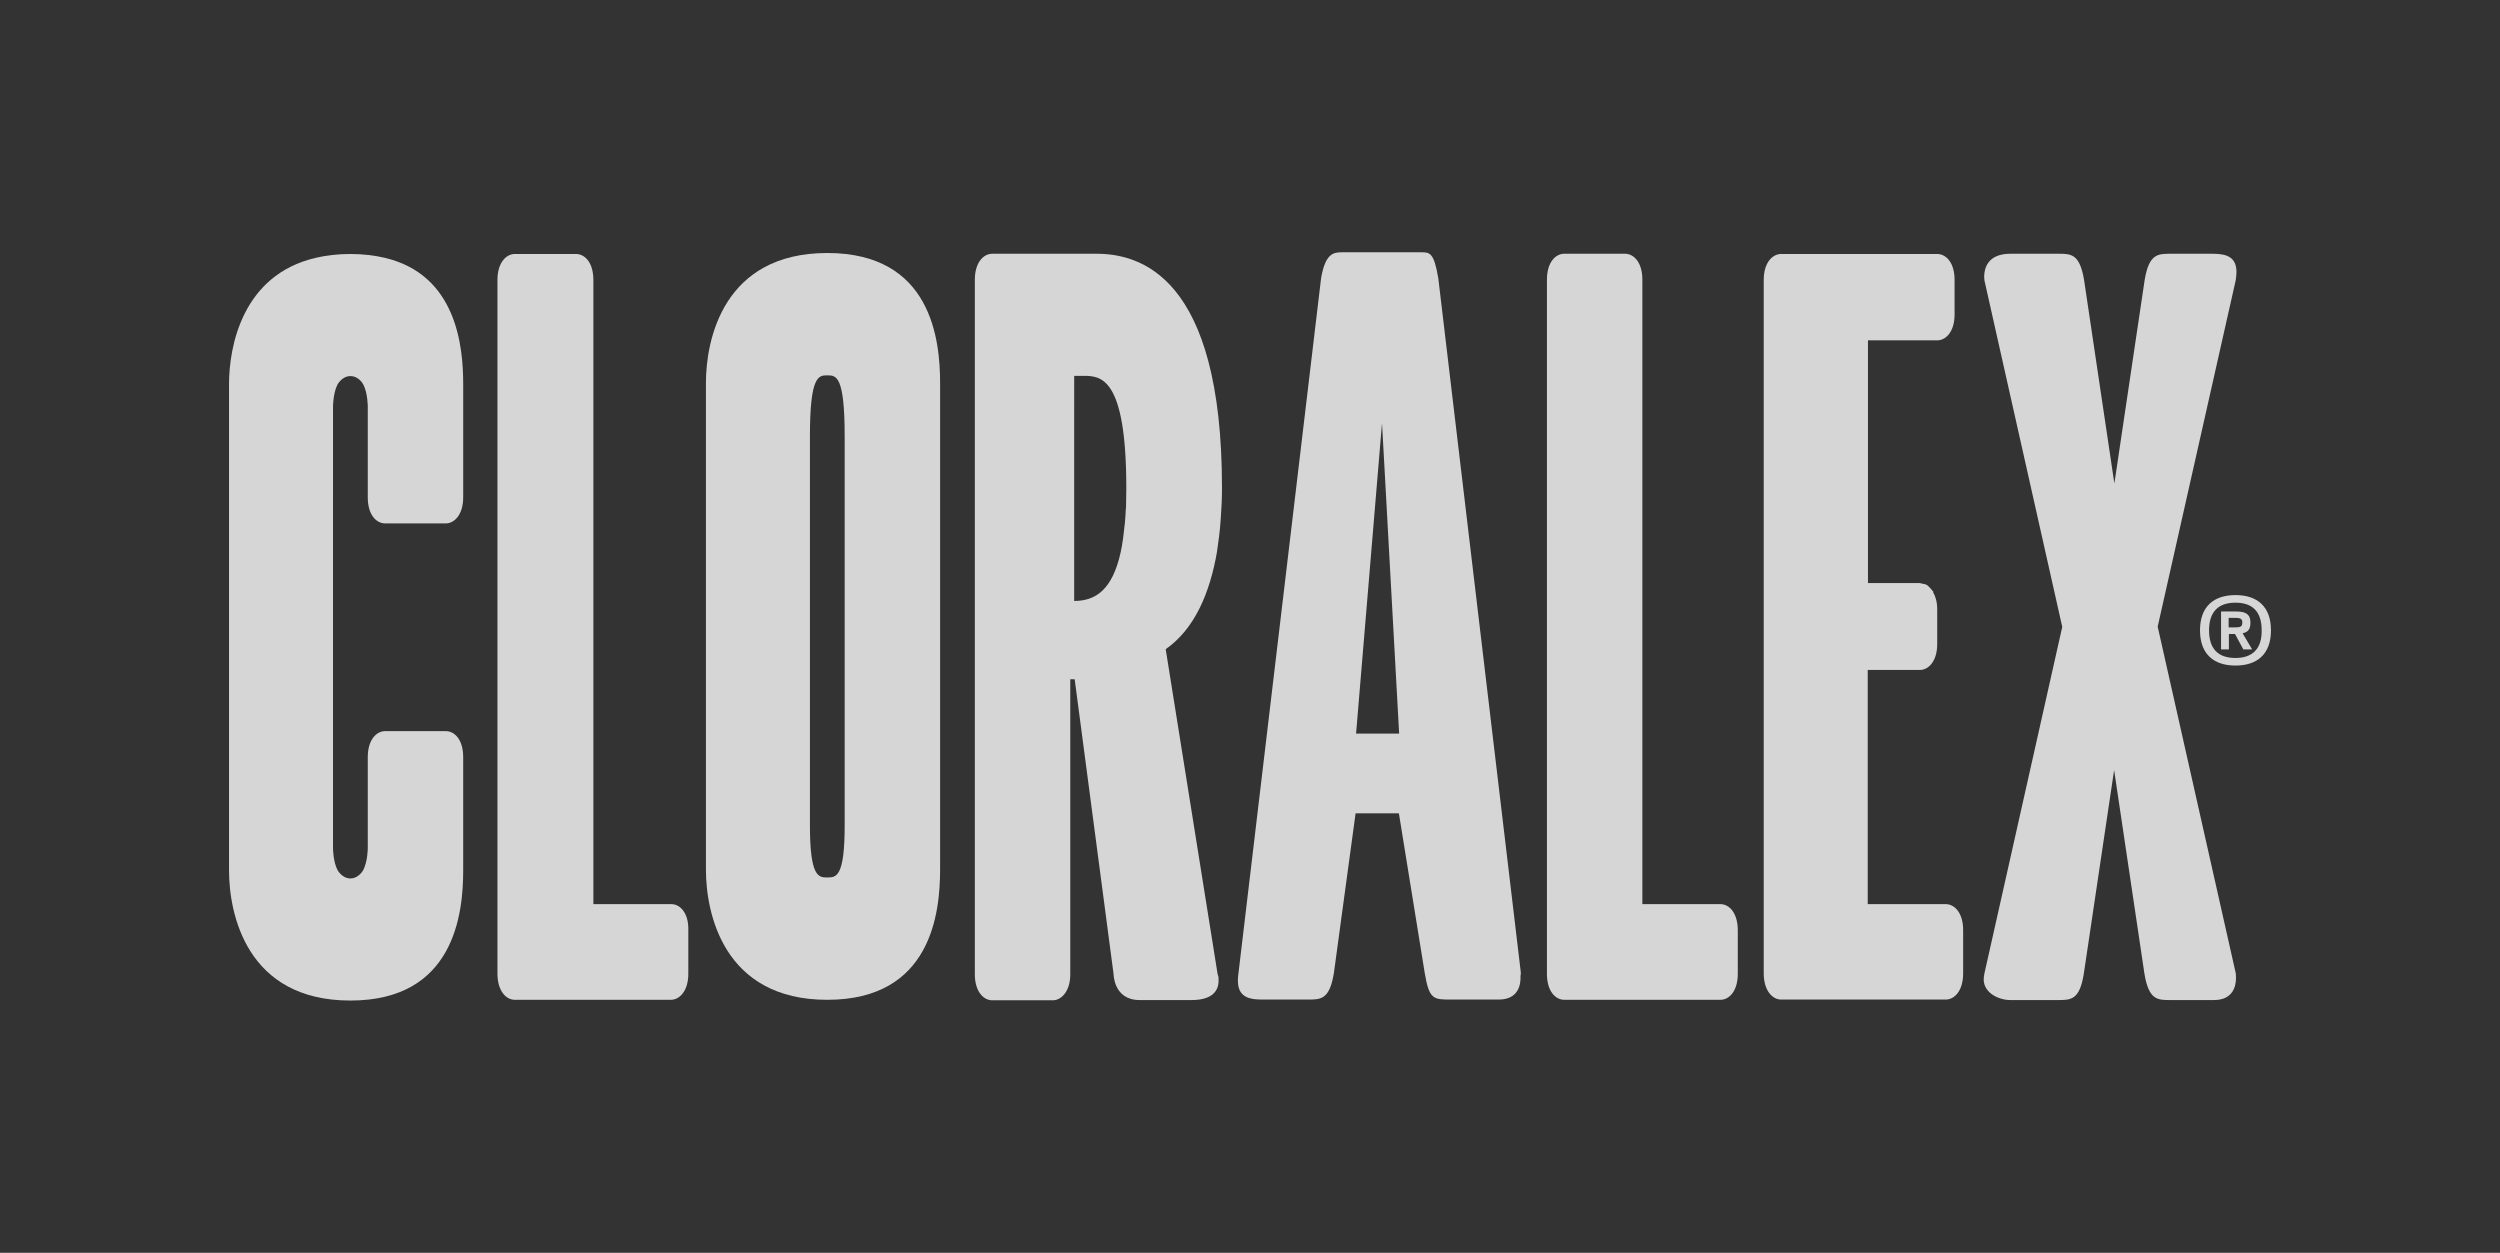 <?xml version="1.0" encoding="utf-8"?>
<!-- Generator: Adobe Illustrator 22.1.0, SVG Export Plug-In . SVG Version: 6.00 Build 0)  -->
<svg version="1.1" id="Capa_1" xmlns="http://www.w3.org/2000/svg" xmlns:xlink="http://www.w3.org/1999/xlink" x="0px" y="0px"
	 viewBox="0 0 1021.7 512" style="enable-background:new 0 0 1021.7 512;" xml:space="preserve">
<rect x="0" y="0" width="1021.7" height="512" fill="#333333" stroke="none"/>
<style type="text/css">
	.st0{opacity:0.8;}
	.st1{fill:#FFFFFF;}
</style>
<g class="st0">
	<g>
		<path class="st1" d="M795.2,369.5h-31.9v-95.7h21.3c3.5,0,7.1-3.5,7.1-10.6v0v-14.2v0c0-3-0.7-5.3-1.7-7c0.1,0,0.1,0,0.2,0
			c-0.1-0.2-0.2-0.2-0.3-0.4c-0.5-0.7-1-1.2-1.5-1.7c-0.3-0.3-0.5-0.6-0.9-0.8c-0.7-0.4-1.4-0.5-2.1-0.6c-0.2,0-0.5-0.2-0.7-0.2
			h-21.3v-99.2h28.3c3.5,0,7.1-3.5,7.1-10.6v0v-14.1v0v0c0-7.1-3.5-10.6-7.1-10.6h-63.8c-3.5,0-7.1,3.5-7.1,10.6v0v0v120.3v163.1
			c0,7.1,3.6,10.7,7.1,10.7h67.3c3.5,0,7.1-3.5,7.1-10.7v-17.7v0C802.3,373.1,798.8,369.5,795.2,369.5z"/>
		<path class="st1" d="M157.4,105.4c-4.2-1-8.9-1.6-14.2-1.6c-5.3,0-10.1,0.6-14.3,1.6c-29.8,7-35.3,36.1-35.3,51.6v0.3v0v104.5
			v93.6v0.3v0c0,17.7,7.1,53.2,49.6,53.2c42.5,0,46.1-35.5,46.1-53.2v0v-0.3v-45.7v0v-0.3c0-7.1-3.5-10.6-7.1-10.6h-24.8
			c-3.6,0-7.1,3.6-7.1,10.6v0.3v0v36.9c0,0,0,5.3-1.8,8.9c0,0-1.8,3.5-5.3,3.5c-3.5,0-5.3-3.5-5.3-3.5c-1.8-3.5-1.8-8.9-1.8-8.9
			v-92.4v-50.8v0V203v-36.9c0,0,0-5.3,1.8-8.9c0,0,1.8-3.5,5.3-3.5c3.6,0,5.3,3.5,5.3,3.5c1.8,3.5,1.8,8.9,1.8,8.9V203v0.3v0
			c0,7.1,3.5,10.6,7.1,10.6h24.8c3.5,0,7.1-3.6,7.1-10.6v0V203v-45.7v0V157C189.3,141.5,186.6,112.4,157.4,105.4z"/>
		<path class="st1" d="M448,103.7h-42.5c-3.5,0-7.1,3.5-7.1,10.6v0.1v0.1v0.2v112.8v170.4v0.1v0.2c0,7.1,3.6,10.6,7.1,10.6h24.8
			c3.3,0,7.1-3.5,7.1-10.6c0,0,0-0.1,0-0.2c0,0,0,0,0-0.1c0,0,0-110.8,0-120.3c0,0,0.2,0,0.5,0c0.5,0,1.3,0,1.3,0l15.9,120.5
			c0,0,0,10.6,10.6,10.6H487c8.9,0,10.8-4.2,11-7.3c0-0.2,0-0.4,0-0.7c0-0.2,0-0.4,0-0.5c0-0.1,0-0.3,0-0.4c0-0.3-0.1-0.6-0.1-0.8
			c0-0.1,0-0.2-0.1-0.3c-0.1-0.4-0.2-0.7-0.2-0.7c0,0,0,0,0,0v0l-21.2-132.7c11.9-8.3,18.1-23.1,21-40h0c0-0.1,0-0.1,0-0.2
			c0.6-3.8,1.1-7.8,1.4-11.8c0-0.5,0.1-0.9,0.1-1.4c0.3-4.1,0.5-8.1,0.5-12.2c0,0,0-0.1,0-0.1c0,0,0,0,0-0.1c0,0,0,0,0,0
			c0,0,0,0,0,0c0,0,0,0,0-0.1c0,0,0,0,0-0.1C499.4,112.5,465.7,103.7,448,103.7z M439.1,153.6h3.5c7.1,0,17.7,0,17.7,45.9
			c0,2.6-0.1,5.1-0.1,7.4c0,0.4,0,0.7-0.1,1.1c-0.1,2.1-0.2,4-0.4,5.9c0,0.2,0,0.5-0.1,0.7c-0.4,4.2-0.9,7.9-1.6,11.1c0,0,0,0,0,0
			c-3.4,15.4-10.3,19.9-19,19.9v-19.4V153.6z"/>
		<path class="st1" d="M338.1,103.4c-42.5,0-49.6,35.4-49.6,53.1v0.1v0.1v0.2v77.7V355v0.1v0.3c0,17.7,7.1,53.2,49.6,53.2
			c42.5,0,46.1-35.5,46.1-53.2v-0.3V355V228.1V157v-0.2v-0.1v-0.1C384.2,138.9,380.7,103.4,338.1,103.4z M345.2,337.3
			c0,21.3-3.5,21.3-7.1,21.3c-3.5,0-7.1,0-7.1-21.3V231.2v-53c0-24.8,3.6-24.8,7.1-24.8c3.6,0,7.1,0,7.1,24.8v52.1V337.3z"/>
		<path class="st1" d="M703.1,369.5h-31.9V230.8V114.5v-0.1v0v-0.1c0-7.1-3.5-10.6-7.1-10.6h-24.8c-3.6,0-7.1,3.5-7.1,10.6v0.1v0
			v0.1v114v169.4v0v0.1c0,7.1,3.5,10.6,7.1,10.6h63.8c3.6,0,7.1-3.6,7.1-10.6v-0.1v0v-17.6v-0.1
			C710.2,373.1,706.7,369.5,703.1,369.5z"/>
		<path class="st1" d="M274.4,369.5L274.4,369.5h-31.9v-255v-0.1c0-7.1-3.5-10.6-7.1-10.6h-0.1h-24.8h-0.1c-3.5,0-7.1,3.5-7.1,10.6
			v129.7v153.8c0,3.6,0.9,6.2,2.2,8c1.3,1.8,3.1,2.7,4.9,2.7h63.8c3.5,0,7.1-3.6,7.1-10.6v-0.1v-17.6v-0.1
			C281.5,373.1,277.9,369.5,274.4,369.5z"/>
		<path class="st1" d="M913.7,397.7l-31.9-141.6l31.9-141.6c0.2-1.3,0.3-2.5,0.3-3.5c0,0,0,0,0-0.1c0,0,0-0.1,0-0.1
			c-0.2-7.1-6.2-7.1-10.9-7.1h-15.9c-5.3,0-8.9,0-10.7,10.6l-12.4,83.3l-12.4-83.3c-1.8-10.6-5.3-10.6-10.6-10.6h-19.5
			c-9.3,0-10.6,6-10.7,9c0,0.1,0,0.1,0,0.2c0,0,0,0,0,0c0,1,0.1,1.7,0.1,1.7l31.8,141.6l-31.8,141.6c-0.2,0.9-0.3,1.8-0.3,2.6
			c0,0,0,0.1,0,0.1c0.2,5.4,6.2,8.2,10.9,8.2H841c5.3,0,8.9,0,10.6-10.7l12.4-83.3l12.4,83.3c1.8,10.7,5.3,10.7,10.6,10.7h16h1.8
			c8,0,9-6,9-9c0,0,0-0.1,0-0.1C913.8,398.4,913.7,397.7,913.7,397.7z"/>
		<path class="st1" d="M621.5,397.2l-33.7-283.5c-1.8-10.6-3.5-10.6-7.1-10.6h-31.9c-3.5,0-7.1,0-8.9,10.6l-33.7,283.5
			c-0.2,1.3-0.3,2.5-0.3,3.5c0,0.1,0,0.2,0,0.3c0.1,7.5,6.2,7.5,10.9,7.5h17.7c5.3,0,8.8,0,10.6-10.6l8.9-65.5h17.7l10.6,65.5
			c1.8,10.6,3.6,10.6,10.7,10.6h19.5c8.3,0,9-6.5,8.9-9.3c0-0.1,0-0.2,0-0.3C621.6,397.9,621.5,397.2,621.5,397.2z M564.8,172.9
			l7,126.9h-17.6L564.8,172.9z"/>
		<path class="st1" d="M919.7,254.4c0-2.9-1.3-4.5-5.8-4.5h-6.2v15.5h3.2v-6.3h2.5l3.4,6.3h3.6l-3.9-6.6
			C918.9,258.3,919.7,257,919.7,254.4z M913.3,256.4h-2.5v-3.9h2.8c1.7,0,2.8,0.3,2.8,1.8C916.4,256.2,915.6,256.4,913.3,256.4z"/>
		<path class="st1" d="M913.6,243.2c-8.8,0-14.5,4.6-14.5,14.4c0,9.8,5.7,14.4,14.5,14.4c8.8,0,14.5-4.6,14.5-14.4
			C928.1,247.8,922.4,243.2,913.6,243.2z M913.6,268.9L913.6,268.9c-7.1,0-10.8-3.7-10.8-11.3c0-7.6,3.8-11.3,10.8-11.3
			c6.9,0,10.7,3.6,10.7,11.3C924.4,265.2,920.5,268.9,913.6,268.9z"/>
	</g>
</g>
</svg>
